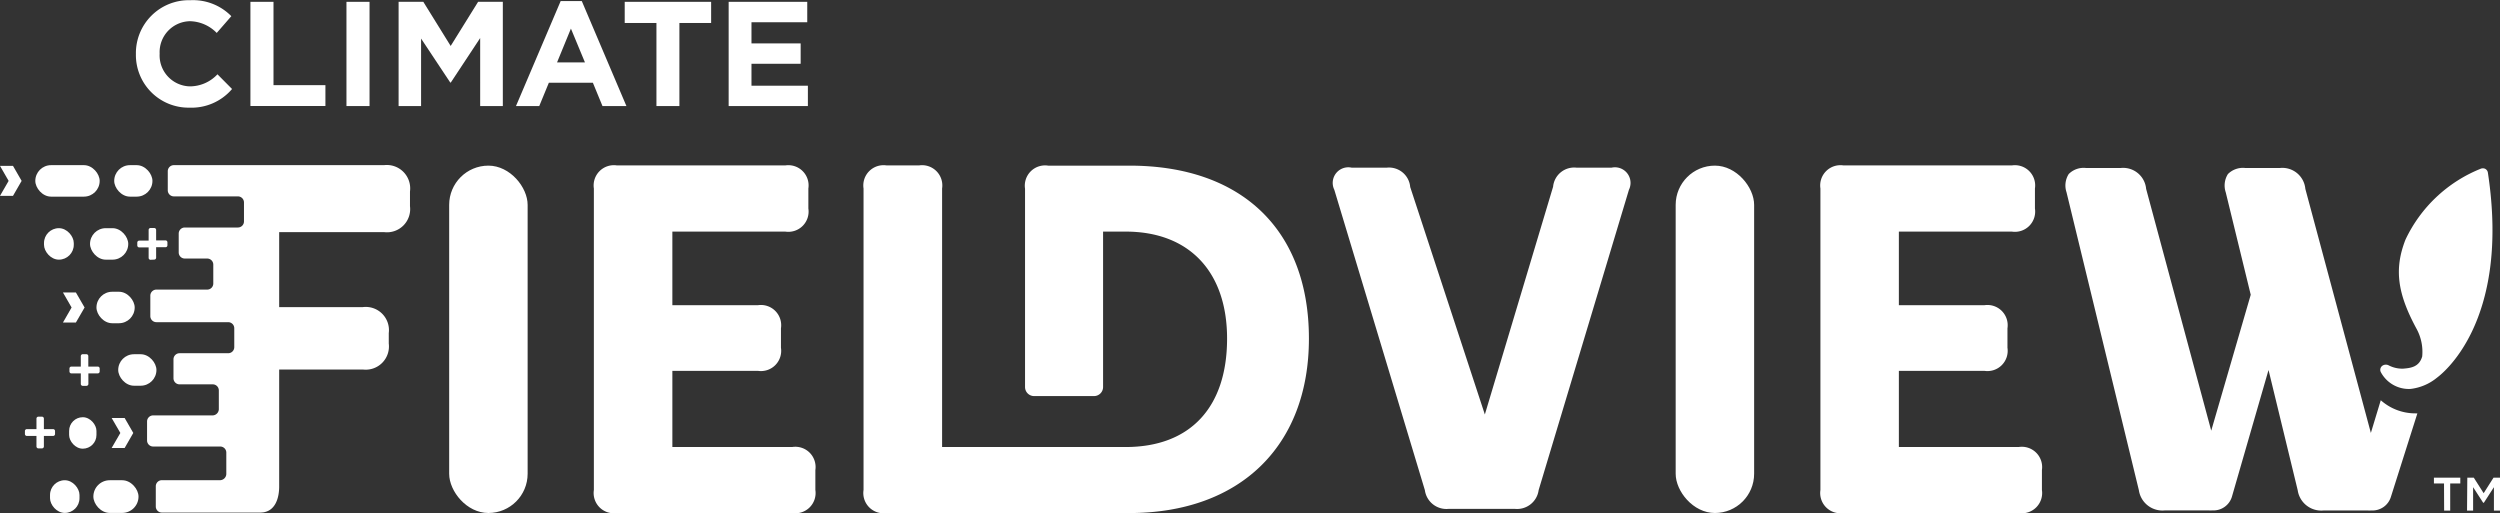 <svg xmlns="http://www.w3.org/2000/svg" width="130" height="26.676" viewBox="0 0 130 26.676">
    <rect x="0" y="0" width="130" height="26.676" fill="#333333" stroke="none"/>
    <defs>
        <style>
            .cls-1{fill:#fff}
        </style>
    </defs>
    <g id="Layer_2" transform="translate(0 .011)">
        <g id="Layer_1" transform="translate(0 -.011)">
            <path id="Path_736" d="M397.2 27.917a.269.269 0 0 0-.139-.2.294.294 0 0 0-.246 0 7.349 7.349 0 0 0-3.9 3.682c-.6 1.536-.42 2.813.594 4.671a2.5 2.5 0 0 1 .275 1.406c-.158.55-.6.6-.989.632a1.53 1.53 0 0 1-.752-.171.316.316 0 0 0-.341.028.262.262 0 0 0-.073.316 1.65 1.65 0 0 0 1.539.882 2.639 2.639 0 0 0 1.375-.578c.157-.121 3.857-2.791 2.657-10.668z" class="cls-1" transform="translate(-267.83 -18.938)"/>
            <path id="Path_737" d="M22.359 2.812V2.8A2.753 2.753 0 0 1 25.185 0a2.794 2.794 0 0 1 2.136.83l-.759.872a2 2 0 0 0-1.388-.61 1.606 1.606 0 0 0-1.58 1.688 1.609 1.609 0 0 0 1.58 1.7 1.966 1.966 0 0 0 1.426-.628l.759.765a2.766 2.766 0 0 1-2.212.97 2.737 2.737 0 0 1-2.788-2.775z" class="cls-1" transform="translate(-15.292 .011)"/>
            <path id="Path_738" d="M41.2.29h1.2v4.333h2.7v1.084h-3.9z" class="cls-1" transform="translate(-28.178 -.195)"/>
            <path id="Path_739" d="M57 .29h1.2v5.42H57z" class="cls-1" transform="translate(-38.984 -.195)"/>
            <path id="Path_740" d="M65.58.29h1.286l1.422 2.295L69.714.29H71v5.42h-1.178V2.174l-1.527 2.313h-.028L66.749 2.2v3.51H65.58z" class="cls-1" transform="translate(-44.853 -.195)"/>
            <path id="Path_741" d="M87.213.17h1.1l2.32 5.458h-1.245l-.5-1.214H86.6l-.5 1.214h-1.21zm1.264 3.189l-.73-1.759-.721 1.757z" class="cls-1" transform="translate(-58.059 -.113)"/>
            <path id="Path_742" d="M104.43 1.39h-1.65V.29h4.494v1.1h-1.65v4.32h-1.194z" class="cls-1" transform="translate(-70.295 -.195)"/>
            <path id="Path_743" d="M119.88.29h4.087v1.062h-2.9v1.1h2.557v1.059h-2.557v1.141H124V5.71h-4.12z" class="cls-1" transform="translate(-81.99 -.195)"/>
            <rect id="Rectangle_300" width="4.08" height="18.063" class="cls-1" rx="2.04" transform="translate(23.357 8.613)"/>
            <path id="Path_744" d="M108.026 41.85h-6.236v-3.96h4.447a1.053 1.053 0 0 0 1.2-1.2v-1.013a1.053 1.053 0 0 0-1.2-1.2h-4.447v-3.828h5.872a1.053 1.053 0 0 0 1.2-1.2v-1.041a1.053 1.053 0 0 0-1.2-1.2h-8.754a1.053 1.053 0 0 0-1.2 1.2v15.677a1.053 1.053 0 0 0 1.2 1.2h9.118a1.053 1.053 0 0 0 1.2-1.2v-1.037a1.053 1.053 0 0 0-1.2-1.198z" class="cls-1" transform="translate(-66.827 -18.606)"/>
            <rect id="Rectangle_301" width="4.08" height="18.063" class="cls-1" rx="2.04" transform="translate(87.135 8.613)"/>
            <path id="Path_745" d="M309.823 41.85h-6.236v-3.96h4.447a1.053 1.053 0 0 0 1.2-1.2v-1.013a1.053 1.053 0 0 0-1.2-1.2h-4.447v-3.828h5.876a1.053 1.053 0 0 0 1.2-1.2v-1.041a1.053 1.053 0 0 0-1.2-1.2h-8.755a1.053 1.053 0 0 0-1.2 1.2v15.677a1.053 1.053 0 0 0 1.2 1.2h9.118a1.053 1.053 0 0 0 1.2-1.2v-1.037a1.056 1.056 0 0 0-1.203-1.198z" class="cls-1" transform="translate(-204.846 -18.606)"/>
            <path id="Path_746" d="M234.711 28.7a.811.811 0 0 0-.9-1.15h-1.83a1.1 1.1 0 0 0-1.214.992l-3.549 11.843-3.881-11.827a1.106 1.106 0 0 0-1.217-1.008h-1.83a.811.811 0 0 0-.9 1.15l4.709 15.62a1.132 1.132 0 0 0 1.239.973h3.439a1.132 1.132 0 0 0 1.239-.977z" class="cls-1" transform="translate(-150.006 -18.832)"/>
            <path id="Path_747" d="M165.245 36.211c0-5.632-3.477-8.992-9.33-8.992h-4.232a1.053 1.053 0 0 0-1.2 1.2v10.312a.471.471 0 0 0 .471.471h3.116a.471.471 0 0 0 .471-.471v-8.082h1.173c3.3 0 5.275 2.08 5.275 5.563 0 3.584-1.922 5.639-5.275 5.639h-9.544V28.408a1.053 1.053 0 0 0-1.2-1.2h-1.685a1.053 1.053 0 0 0-1.2 1.2v15.677a1.053 1.053 0 0 0 1.2 1.2H155.9c5.757-.002 9.345-3.479 9.345-9.074z" class="cls-1" transform="translate(-97.181 -18.606)"/>
            <path id="Path_748" d="M36.52 27.16H25.591a.316.316 0 0 0-.316.316v.992a.316.316 0 0 0 .316.316h3.331a.316.316 0 0 1 .316.316v.986a.316.316 0 0 1-.316.316H26.16a.316.316 0 0 0-.316.316v.982a.316.316 0 0 0 .316.316h1.166a.316.316 0 0 1 .316.316v.983a.316.316 0 0 1-.316.316h-2.642a.316.316 0 0 0-.316.316v1.062a.316.316 0 0 0 .316.316h3.733a.316.316 0 0 1 .316.316v.983a.316.316 0 0 1-.316.316h-2.529a.316.316 0 0 0-.316.316v.986a.316.316 0 0 0 .316.316h1.726a.316.316 0 0 1 .316.316v.983a.332.332 0 0 1-.316.316h-3.1a.316.316 0 0 0-.316.316v.986a.316.316 0 0 0 .316.316h3.489a.316.316 0 0 1 .316.316v1.119a.332.332 0 0 1-.316.316h-3.035a.316.316 0 0 0-.316.316v1.052a.316.316 0 0 0 .316.316h5.114c.806 0 .986-.8.986-1.35v-6.09h4.349a1.208 1.208 0 0 0 1.35-1.35v-.544a1.206 1.206 0 0 0-1.35-1.35h-4.349v-3.9h5.452a1.206 1.206 0 0 0 1.35-1.35v-.762a1.216 1.216 0 0 0-1.35-1.37z" class="cls-1" transform="translate(-16.551 -18.572)"/>
            <path id="Path_749" d="M23.279 39.153a.1.1 0 0 1-.1-.1v-.544h-.49a.1.1 0 0 1-.1-.1v-.152a.1.1 0 0 1 .1-.1h.49V37.6a.1.1 0 0 1 .1-.1h.19a.1.1 0 0 1 .1.1v.544h.487a.1.1 0 0 1 .1.1v.156a.1.1 0 0 1-.1.1h-.487v.544a.1.1 0 0 1-.1.1z" class="cls-1" transform="translate(-15.45 -25.644)"/>
            <path id="Path_750" d="M12.119 59.893a.1.1 0 0 1-.1-.1v-.547h-.49a.1.1 0 0 1-.1-.1v-.155a.1.1 0 0 1 .1-.1h.49v-.544a.1.1 0 0 1 .1-.1h.19a.1.1 0 0 1 .1.1v.544h.491a.1.1 0 0 1 .1.1v.155a.1.1 0 0 1-.1.1h-.487v.547a.1.1 0 0 1-.1.1z" class="cls-1" transform="translate(-7.817 -39.829)"/>
            <path id="Path_751" d="M4.809 70.183a.1.1 0 0 1-.095-.1v-.547h-.5a.1.1 0 0 1-.1-.1v-.155a.1.1 0 0 1 .1-.1h.5v-.547a.1.1 0 0 1 .1-.1H5a.1.1 0 0 1 .1.1v.547h.48a.1.1 0 0 1 .1.1v.155a.1.1 0 0 1-.1.1H5.1v.547a.1.1 0 0 1-.1.1z" class="cls-1" transform="translate(-2.818 -46.867)"/>
            <path id="Path_752" d="M.676 27.28H0l.449.781-.449.777h.676l.449-.778z" class="cls-1" transform="translate(0 -18.654)"/>
            <path id="Path_753" d="M11.033 48.11h-.673l.449.781-.449.781h.673l.452-.781z" class="cls-1" transform="translate(-7.086 -32.901)"/>
            <path id="Path_754" d="M19.046 68.76h-.676l.452.778-.452.781h.676l.449-.781z" class="cls-1" transform="translate(-12.564 -47.024)"/>
            <rect id="Rectangle_302" width="1.988" height="1.637" class="cls-1" rx=".819" transform="translate(5.939 8.588)"/>
            <rect id="Rectangle_303" width="1.988" height="1.637" class="cls-1" rx=".819" transform="translate(4.681 11.865)"/>
            <rect id="Rectangle_304" width="1.988" height="1.637" class="cls-1" rx=".819" transform="translate(5.016 15.171)"/>
            <rect id="Rectangle_305" width="1.988" height="1.637" class="cls-1" rx=".819" transform="translate(6.147 18.42)"/>
            <rect id="Rectangle_306" width="2.348" height="1.7" class="cls-1" rx=".85" transform="translate(4.855 24.972)"/>
            <rect id="Rectangle_307" width="1.533" height="1.7" class="cls-1" rx=".766" transform="translate(2.601 24.972)"/>
            <rect id="Rectangle_308" width="1.422" height="1.637" class="cls-1" rx=".711" transform="translate(3.594 21.695)"/>
            <rect id="Rectangle_309" width="1.549" height="1.637" class="cls-1" rx=".774" transform="translate(2.288 11.865)"/>
            <rect id="Rectangle_310" width="3.347" height="1.637" class="cls-1" rx=".819" transform="translate(1.836 8.588)"/>
            <path id="Path_755" d="M357.993 40.368a2.7 2.7 0 0 1-1.8-.683l-.515 1.7-3.407-12.69a1.2 1.2 0 0 0-1.315-1.087h-1.817a1.1 1.1 0 0 0-.894.316 1.113 1.113 0 0 0-.114.948l1.3 5.329-2.054 7.067-3.385-12.573a1.2 1.2 0 0 0-1.315-1.087h-1.817a1.09 1.09 0 0 0-.894.316 1.113 1.113 0 0 0-.114.948l3.761 15.487a1.239 1.239 0 0 0 1.34 1.056h2.31a1.088 1.088 0 0 0 .145 0h.1a1 1 0 0 0 .948-.724l1.9-6.577.041.164 1.476 6.084a1.239 1.239 0 0 0 1.34 1.056h2.31a1.3 1.3 0 0 0 .161 0h.089a1 1 0 0 0 .948-.711l1.375-4.336z" class="cls-1" transform="translate(-232.393 -18.873)"/>
            <path id="Path_756" d="M400.965 78.887h-.525v-.3h1.372v.3h-.525V80.3h-.316zm1.211-.3h.338l.512.806.512-.806h.338V80.3h-.316v-1.22l-.522.809H403l-.522-.809v1.22h-.316z" class="cls-1" transform="translate(-273.876 -53.747)"/>
        </g>
    </g>
</svg>
